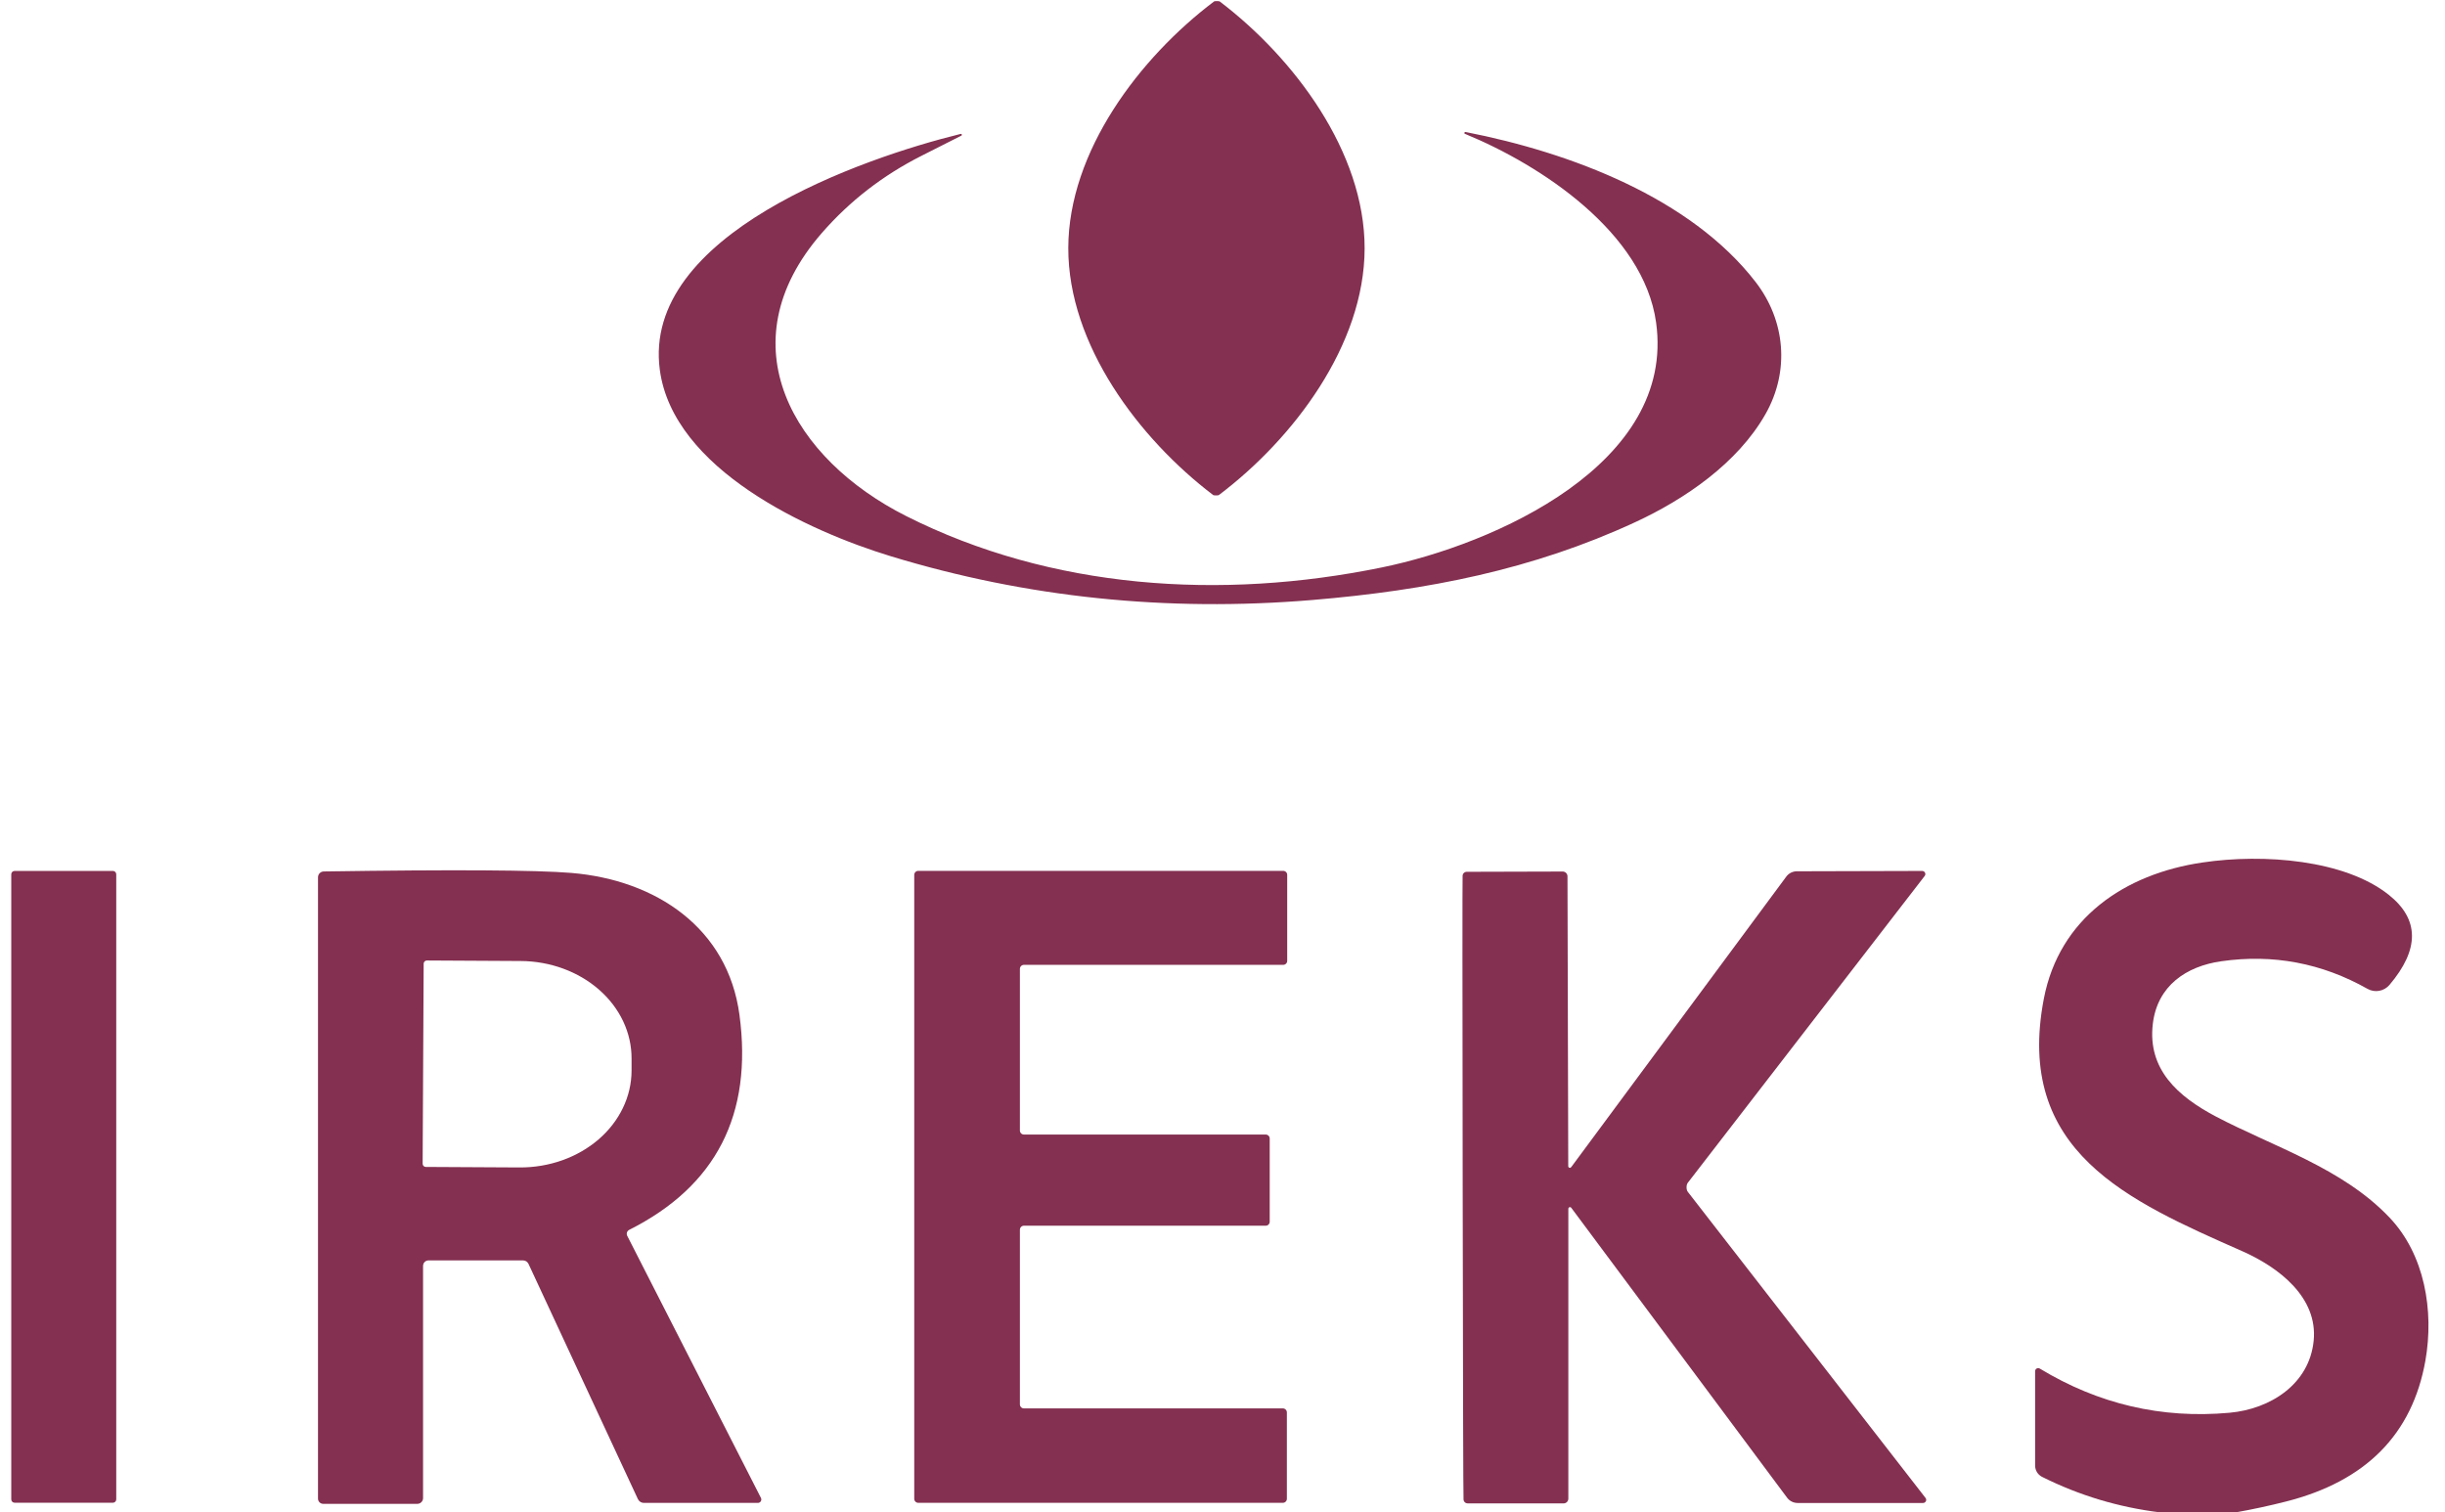 <svg width="194" height="120" viewBox="0 0 194 120" fill="none" xmlns="http://www.w3.org/2000/svg">
<g clip-path="url(#clip0_4251_4500)">
<path d="M96.554 0.088C96.676 0.088 96.751 0.097 96.778 0.115C102.669 4.59 108.29 12.055 108.277 19.715C108.263 27.383 102.615 34.827 96.71 39.282C96.683 39.3 96.609 39.309 96.487 39.309C96.365 39.309 96.29 39.3 96.263 39.282C90.372 34.807 84.751 27.343 84.764 19.682C84.778 12.014 90.426 4.57 96.331 0.115C96.358 0.097 96.433 0.088 96.554 0.088Z" fill="#843050"/>
<path d="M76.286 10.759C76.037 10.886 74.979 11.421 73.11 12.366C70.053 13.912 67.424 15.948 65.22 18.475C57.487 27.336 62.992 36.454 71.891 40.942C83.41 46.753 96.872 47.641 109.638 45.024C118.59 43.187 132.974 36.827 131.403 25.58C130.407 18.454 122.274 13.098 116.247 10.624C116.227 10.619 116.21 10.607 116.2 10.59C116.19 10.572 116.188 10.552 116.194 10.532C116.2 10.512 116.214 10.495 116.233 10.484C116.252 10.473 116.274 10.47 116.294 10.475C124.617 12.102 134.145 15.702 139.299 22.373C141.662 25.431 142.028 29.444 140.077 32.868C137.87 36.746 133.698 39.607 129.737 41.437C121.624 45.193 113.288 46.841 104.125 47.607C92.586 48.569 81.439 47.413 70.685 44.136C64.117 42.136 53.41 37.227 52.354 29.349C50.911 18.61 68.417 12.542 76.232 10.624C76.249 10.621 76.266 10.624 76.281 10.632C76.296 10.64 76.307 10.654 76.314 10.669C76.32 10.685 76.321 10.703 76.316 10.719C76.311 10.736 76.3 10.75 76.286 10.759Z" fill="#843050"/>
<path d="M177.391 120H171.398C168.093 119.593 164.969 118.653 162.025 117.179C161.86 117.096 161.722 116.968 161.625 116.81C161.528 116.652 161.477 116.47 161.477 116.285V108.8C161.476 108.756 161.488 108.713 161.509 108.675C161.531 108.637 161.563 108.606 161.601 108.584C161.639 108.563 161.682 108.552 161.726 108.553C161.77 108.554 161.812 108.567 161.849 108.59C166.508 111.414 171.526 112.583 176.903 112.095C180.14 111.803 183.235 109.837 183.58 106.379C183.919 102.929 180.811 100.556 177.912 99.274C168.892 95.288 159.824 91.383 162.174 79.22C163.407 72.861 168.567 69.342 174.757 68.434C179.632 67.708 186.052 68.23 189.526 70.99C191.973 72.929 191.996 75.315 189.594 78.149C189.384 78.395 189.095 78.561 188.778 78.617C188.461 78.674 188.134 78.619 187.853 78.461C184.224 76.413 180.355 75.683 176.246 76.271C173.483 76.664 171.167 78.21 170.815 81.254C170.395 84.847 172.799 86.99 175.793 88.576C180.316 90.963 185.863 92.664 189.601 96.61C192.391 99.546 193.142 104.007 192.445 107.959C191.406 113.808 187.718 117.534 181.38 119.139C180.084 119.469 178.754 119.756 177.391 120Z" fill="#843050"/>
<path d="M25.686 69.146C35.993 68.992 42.539 69.031 45.325 69.261C52.069 69.824 57.744 73.641 58.672 80.515C59.737 88.425 56.823 94.113 49.929 97.58C49.887 97.6 49.85 97.629 49.819 97.663C49.788 97.698 49.764 97.739 49.749 97.783C49.734 97.827 49.728 97.874 49.731 97.921C49.734 97.967 49.746 98.013 49.767 98.054L60.379 118.854C60.399 118.896 60.409 118.942 60.407 118.988C60.405 119.035 60.391 119.08 60.367 119.119C60.342 119.159 60.308 119.191 60.267 119.214C60.227 119.236 60.181 119.248 60.135 119.248H51.087C50.988 119.248 50.891 119.219 50.807 119.165C50.723 119.111 50.656 119.034 50.613 118.943L41.932 100.278C41.893 100.197 41.833 100.129 41.758 100.081C41.682 100.033 41.594 100.007 41.505 100.007H33.995C33.882 100.007 33.773 100.053 33.693 100.134C33.613 100.215 33.568 100.326 33.568 100.441V118.861C33.568 118.922 33.557 118.982 33.534 119.038C33.511 119.094 33.478 119.144 33.435 119.187C33.393 119.23 33.343 119.264 33.288 119.287C33.233 119.31 33.174 119.322 33.115 119.322H25.645C25.536 119.322 25.431 119.279 25.353 119.201C25.276 119.124 25.232 119.018 25.232 118.909V69.607C25.232 69.486 25.28 69.37 25.365 69.283C25.45 69.197 25.565 69.148 25.686 69.146ZM33.616 76.461L33.535 92.339C33.535 92.372 33.541 92.405 33.554 92.435C33.566 92.466 33.585 92.493 33.608 92.516C33.631 92.54 33.659 92.558 33.689 92.571C33.72 92.584 33.752 92.59 33.785 92.59L41.227 92.631C42.389 92.637 43.541 92.443 44.617 92.061C45.692 91.679 46.67 91.116 47.496 90.404C48.321 89.692 48.977 88.845 49.425 87.911C49.874 86.978 50.108 85.976 50.112 84.963V84C50.121 81.957 49.199 79.993 47.548 78.54C45.897 77.087 43.653 76.263 41.309 76.251L33.866 76.21C33.8 76.21 33.736 76.237 33.689 76.284C33.642 76.331 33.616 76.395 33.616 76.461Z" fill="#843050"/>
<path d="M8.959 69.105H1.158C1.012 69.105 0.894 69.223 0.894 69.369V118.969C0.894 119.115 1.012 119.234 1.158 119.234H8.959C9.105 119.234 9.224 119.115 9.224 118.969V69.369C9.224 69.223 9.105 69.105 8.959 69.105Z" fill="#843050"/>
<path d="M101.816 76.556H81.243C81.159 76.556 81.078 76.589 81.018 76.649C80.958 76.709 80.925 76.79 80.925 76.874V89.701C80.925 89.786 80.958 89.867 81.018 89.927C81.078 89.987 81.159 90.02 81.243 90.02H100.428C100.512 90.02 100.593 90.054 100.653 90.114C100.713 90.173 100.746 90.254 100.746 90.339V96.935C100.746 97.02 100.713 97.101 100.653 97.161C100.593 97.221 100.512 97.254 100.428 97.254H81.243C81.159 97.254 81.078 97.288 81.018 97.347C80.958 97.407 80.925 97.488 80.925 97.573V111.43C80.925 111.515 80.958 111.596 81.018 111.656C81.078 111.715 81.159 111.749 81.243 111.749H101.789C101.873 111.749 101.954 111.783 102.014 111.842C102.074 111.902 102.107 111.983 102.107 112.068V118.922C102.107 119.006 102.074 119.087 102.014 119.147C101.954 119.207 101.873 119.241 101.789 119.241H72.859C72.775 119.241 72.694 119.207 72.634 119.147C72.575 119.087 72.541 119.006 72.541 118.922V69.417C72.541 69.332 72.575 69.251 72.634 69.192C72.694 69.132 72.775 69.098 72.859 69.098H101.816C101.9 69.098 101.981 69.132 102.041 69.192C102.101 69.251 102.134 69.332 102.134 69.417V76.237C102.134 76.322 102.101 76.403 102.041 76.462C101.981 76.522 101.9 76.556 101.816 76.556Z" fill="#843050"/>
<path d="M133.82 94.203C133.82 94.357 133.854 94.479 133.922 94.569C140.883 103.523 147.17 111.618 152.782 118.854C152.811 118.89 152.829 118.933 152.834 118.979C152.839 119.024 152.831 119.071 152.811 119.112C152.79 119.154 152.758 119.19 152.718 119.215C152.678 119.24 152.632 119.253 152.585 119.254H142.637C142.473 119.254 142.312 119.216 142.166 119.143C142.02 119.07 141.894 118.964 141.797 118.834L124.671 95.83C124.655 95.809 124.633 95.794 124.608 95.786C124.582 95.778 124.555 95.779 124.53 95.787C124.505 95.795 124.483 95.811 124.467 95.832C124.451 95.853 124.442 95.879 124.441 95.905V118.908C124.441 118.958 124.431 119.008 124.412 119.054C124.393 119.1 124.365 119.142 124.33 119.177C124.295 119.212 124.253 119.24 124.207 119.259C124.161 119.278 124.112 119.288 124.062 119.288H116.45C116.366 119.286 116.285 119.253 116.225 119.195C116.164 119.137 116.129 119.059 116.125 118.976C116.103 118.502 116.08 110.253 116.057 94.23C116.035 78.208 116.033 69.959 116.051 69.485C116.054 69.401 116.091 69.321 116.153 69.263C116.214 69.205 116.297 69.173 116.382 69.173L123.994 69.152C124.044 69.152 124.093 69.162 124.139 69.181C124.185 69.2 124.227 69.228 124.262 69.264C124.297 69.299 124.325 69.341 124.344 69.387C124.364 69.433 124.373 69.482 124.373 69.532L124.434 92.535C124.435 92.562 124.444 92.588 124.46 92.609C124.476 92.63 124.498 92.645 124.523 92.654C124.548 92.662 124.575 92.662 124.601 92.654C124.626 92.646 124.648 92.631 124.665 92.61L141.73 69.559C141.826 69.427 141.952 69.32 142.097 69.246C142.243 69.172 142.405 69.133 142.569 69.132L152.517 69.105C152.564 69.106 152.611 69.119 152.65 69.144C152.69 69.169 152.722 69.205 152.743 69.247C152.763 69.288 152.772 69.335 152.766 69.38C152.761 69.426 152.743 69.469 152.714 69.505C147.12 76.759 140.856 84.872 133.922 93.844C133.854 93.934 133.82 94.054 133.82 94.203Z" fill="#843050"/>
</g>
<defs>
<clipPath id="clip0_4251_4500">
<rect width="193" height="120" fill="white" transform="translate(0.318)"/>
</clipPath>
</defs>
</svg>
